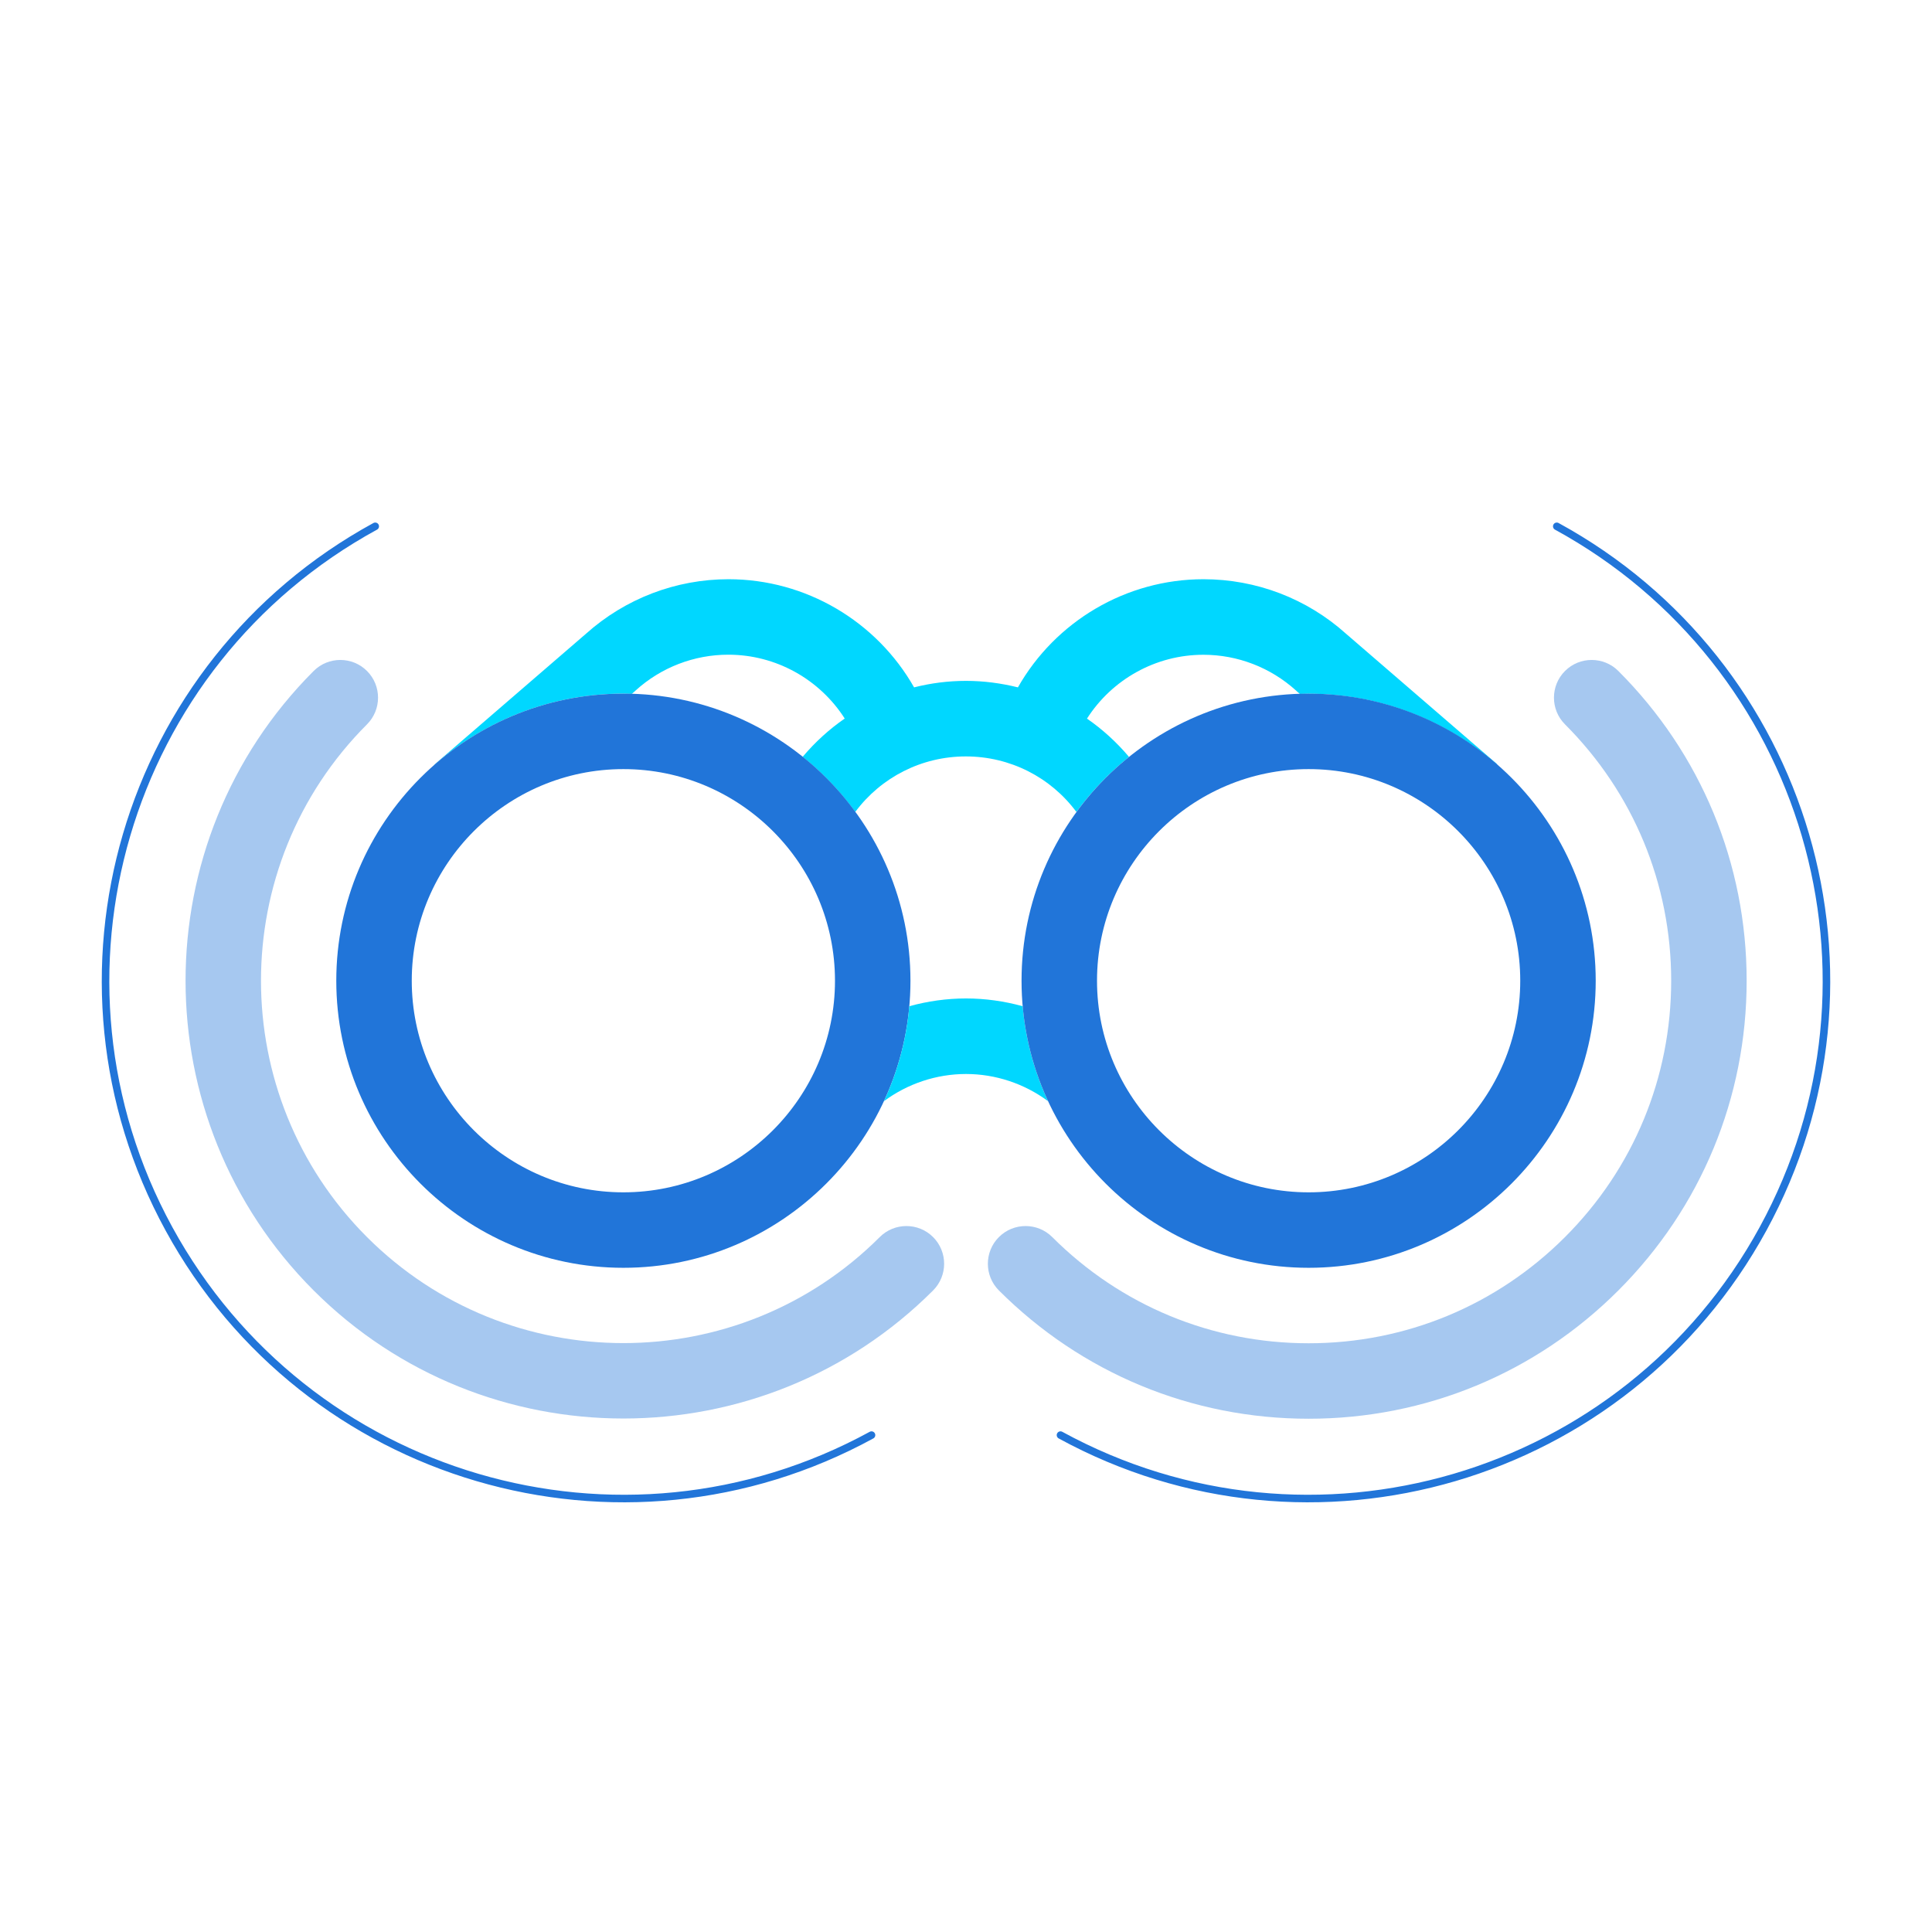 <?xml version="1.0" encoding="UTF-8"?><svg id="Design" xmlns="http://www.w3.org/2000/svg" viewBox="0 0 256 256"><defs><style>.cls-1{fill:none;stroke:#2175d9;stroke-linecap:round;stroke-linejoin:round;}.cls-2{fill:#2175d9;}.cls-2,.cls-3,.cls-4{stroke-width:0px;}.cls-3{fill:#a6c8f0;}.cls-4{fill:#00d7ff;}</style></defs><path class="cls-3" d="m173.4,187.99c-15.5,0-30.08-6.04-41.04-17-1.95-1.95-1.95-5.12,0-7.07,1.95-1.95,5.12-1.95,7.07,0,9.07,9.07,21.14,14.07,33.97,14.07s24.9-5,33.97-14.07c9.07-9.07,14.07-21.14,14.07-33.97s-5-24.9-14.07-33.97c-1.95-1.95-1.95-5.12,0-7.07,1.95-1.95,5.12-1.95,7.07,0,10.96,10.96,17,25.54,17,41.04s-6.04,30.08-17,41.04c-10.96,10.96-25.54,17-41.04,17Z"/><path class="cls-1" d="m206.28,69.74c33.25,18.16,45.49,59.84,27.33,93.09-18.16,33.25-59.84,45.49-93.09,27.33"/><path class="cls-4" d="m198.36,101.24l-20.01-17.27s0,0,0,0c-5.19-4.66-11.89-7.22-18.88-7.22-10.28,0-19.63,5.6-24.59,14.33-2.22-.55-4.52-.86-6.88-.86s-4.67.3-6.88.86c-4.96-8.73-14.31-14.33-24.59-14.33-6.98,0-13.68,2.57-18.88,7.22,0,0,0,0,0,0l-20.01,17.27c-.07.06-.13.14-.2.21,6.71-5.93,15.52-9.54,25.16-9.54.38,0,.75.02,1.12.03l.45-.39s.03-.03.04-.05c.01-.01.03-.02.04-.03,3.36-3.04,7.72-4.72,12.26-4.72,6.33,0,12.11,3.28,15.42,8.46-2.06,1.42-3.93,3.13-5.57,5.07,2.63,2.11,4.98,4.57,6.97,7.3,3.42-4.59,8.79-7.35,14.65-7.35s11.24,2.76,14.65,7.36c1.99-2.73,4.34-5.18,6.97-7.3-1.64-1.94-3.51-3.65-5.57-5.07,3.31-5.18,9.09-8.46,15.42-8.46,4.54,0,8.89,1.68,12.26,4.72.01.01.03.02.04.03.02.01.03.03.04.05l.45.39c.37-.01.75-.03,1.12-.03,9.64,0,18.44,3.61,25.16,9.54-.07-.06-.12-.14-.19-.2Z"/><path class="cls-3" d="m82.6,187.96c-14.86,0-29.73-5.66-41.04-16.97-22.63-22.63-22.63-59.45,0-82.08,1.95-1.95,5.12-1.95,7.07,0,1.95,1.95,1.95,5.12,0,7.07-18.73,18.73-18.73,49.21,0,67.94,18.73,18.73,49.21,18.73,67.94,0,1.95-1.95,5.12-1.95,7.07,0,1.95,1.95,1.95,5.12,0,7.07-11.32,11.32-26.18,16.97-41.04,16.97Z"/><path class="cls-1" d="m49.72,69.74c-33.25,18.16-45.49,59.84-27.33,93.09,18.16,33.25,59.84,45.49,93.09,27.33"/><path class="cls-2" d="m82.6,91.91c-20.98,0-38.04,17.07-38.04,38.04s17.07,38.04,38.04,38.04,38.04-17.07,38.04-38.04-17.07-38.04-38.04-38.04Zm0,66.08c-15.46,0-28.04-12.58-28.04-28.04s12.58-28.04,28.04-28.04,28.04,12.58,28.04,28.04-12.58,28.04-28.04,28.04Z"/><path class="cls-4" d="m135.51,133.33c-2.43-.67-4.96-1.03-7.51-1.03s-5.08.36-7.51,1.03c-.39,4.46-1.56,8.69-3.36,12.58,3.13-2.32,6.95-3.6,10.87-3.6s7.74,1.28,10.87,3.6c-1.8-3.88-2.97-8.12-3.36-12.57Z"/><path class="cls-2" d="m173.4,91.91c-20.98,0-38.04,17.07-38.04,38.04s17.07,38.04,38.04,38.04,38.04-17.07,38.04-38.04-17.07-38.04-38.04-38.04Zm0,66.08c-15.46,0-28.04-12.58-28.04-28.04s12.58-28.04,28.04-28.04,28.04,12.58,28.04,28.04-12.58,28.04-28.04,28.04Z"/></svg>